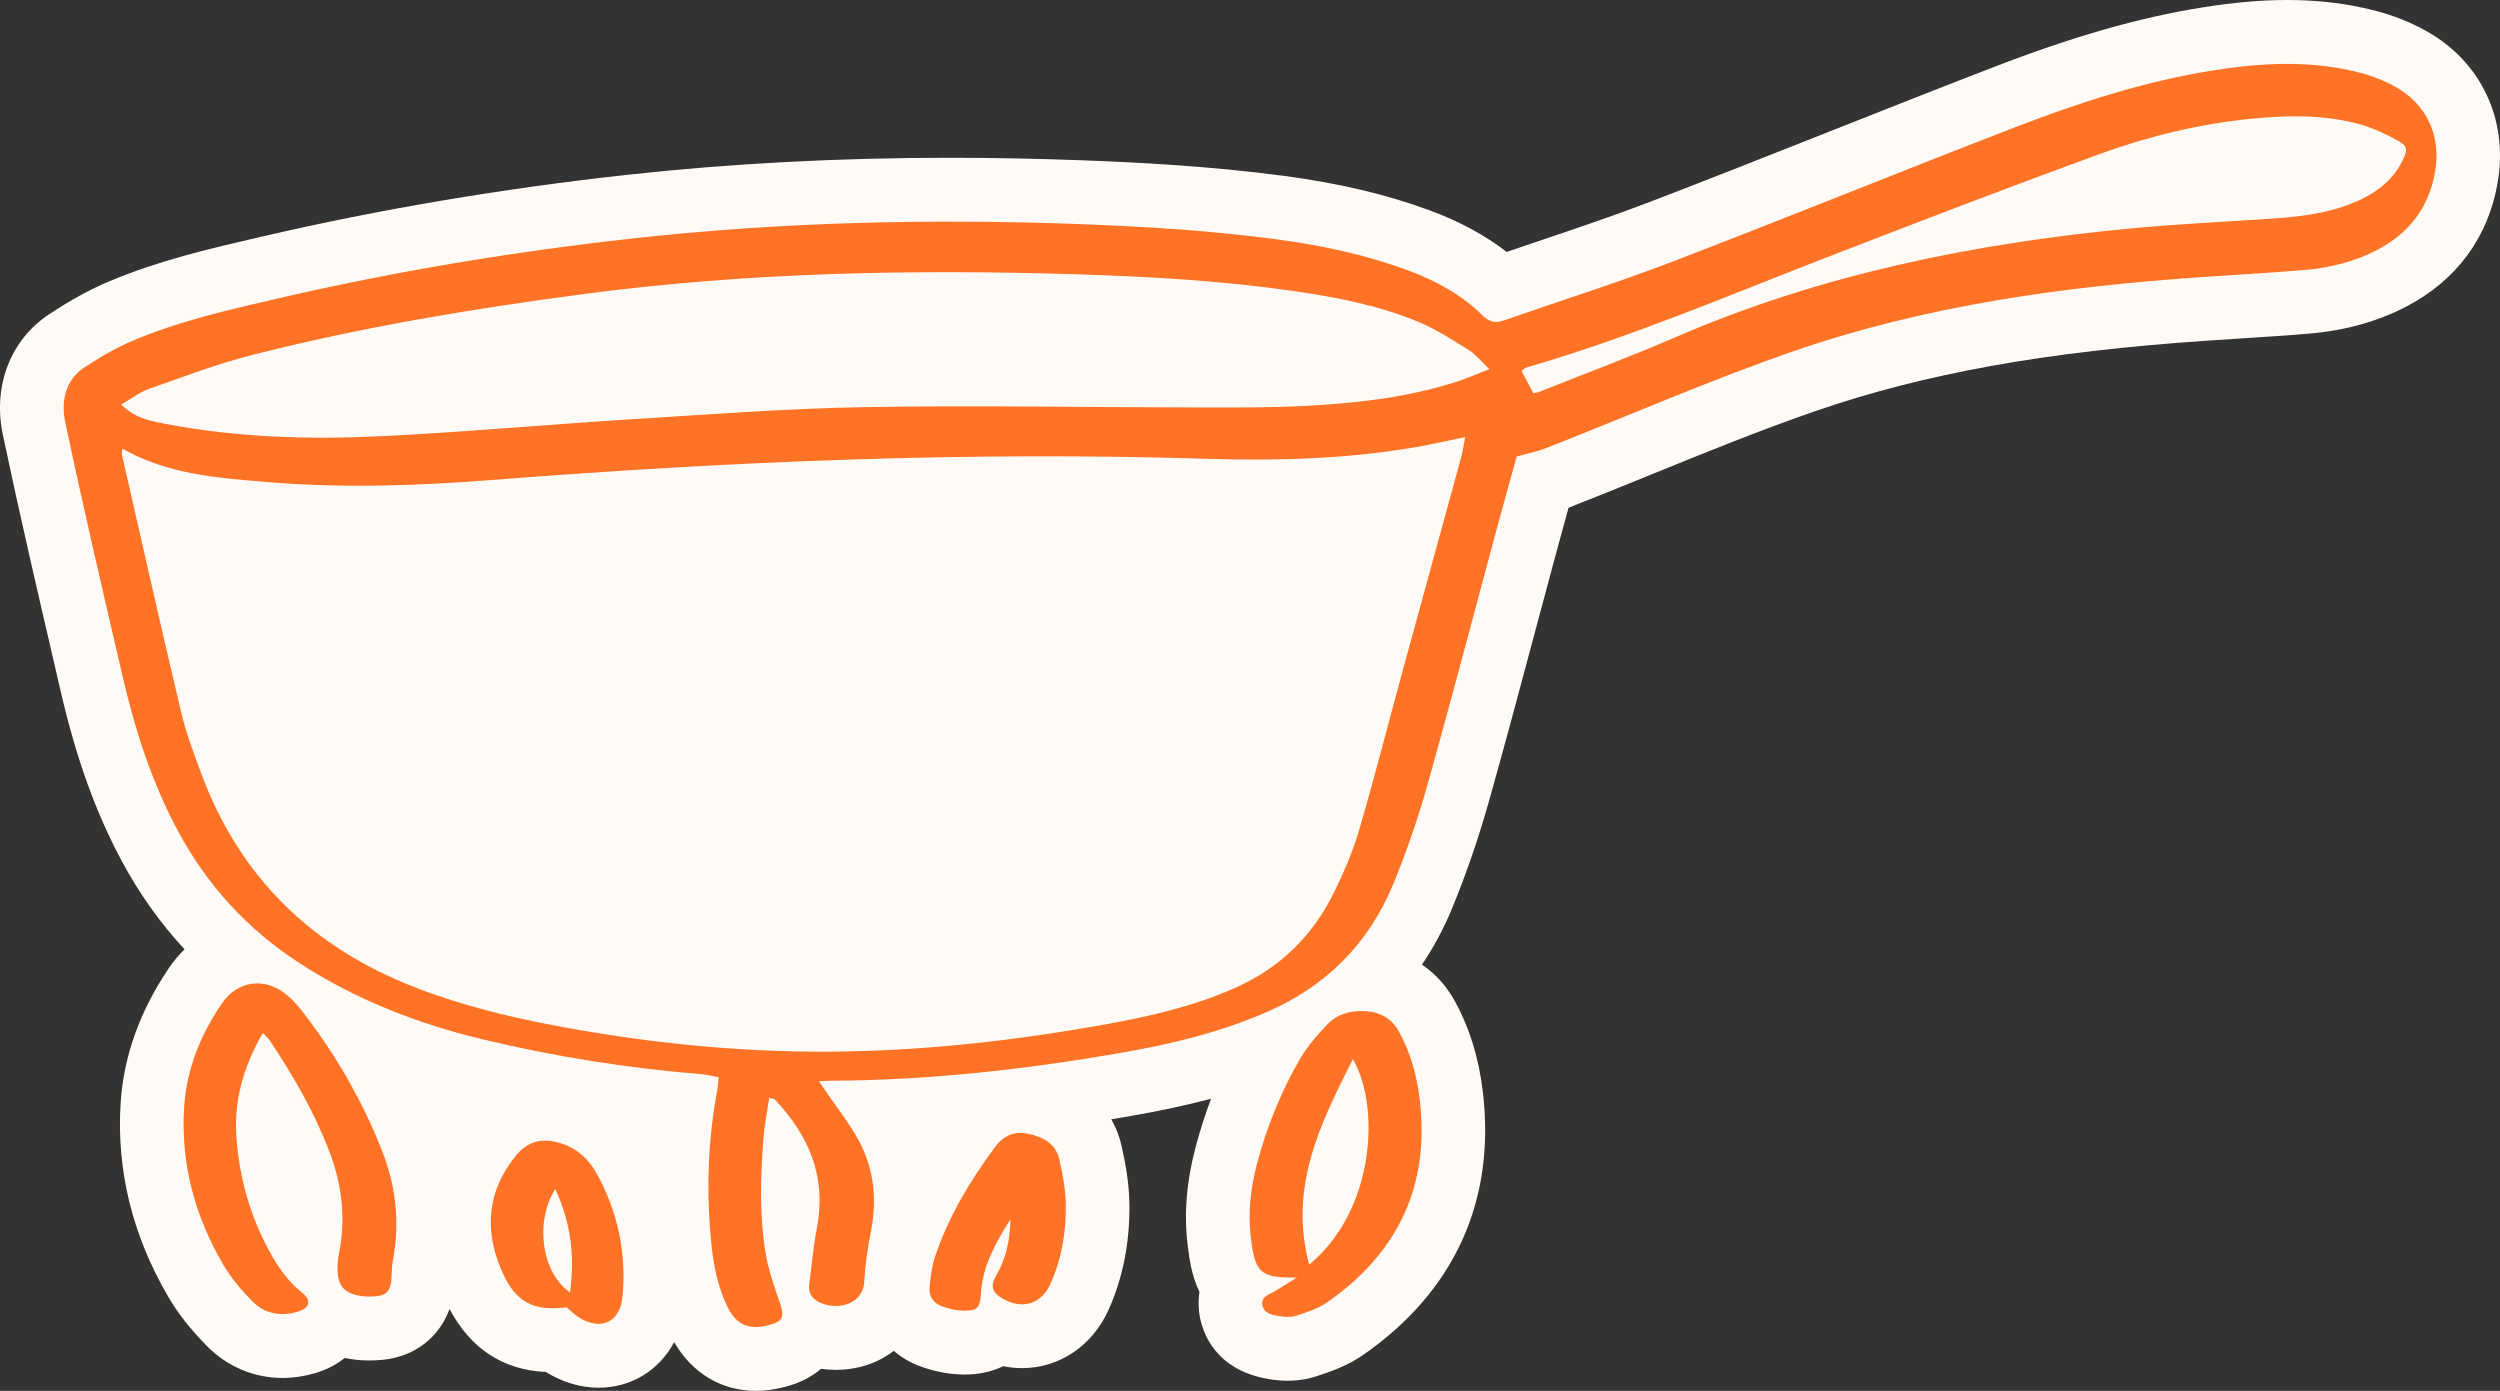 <svg xmlns="http://www.w3.org/2000/svg" fill="none" viewBox="0 0 142 79" height="79" width="142">
<rect x="0" y="0" width="142" height="79" fill="#333333" stroke="none"/>
<g clip-path="url(#clip0_416_6945)">
<path fill="#FF7326" d="M86.147 25.925C85.74 27.407 85.292 29.019 84.855 30.637C83.603 35.276 82.393 39.926 81.089 44.549C80.545 46.477 79.895 48.386 79.129 50.234C77.733 53.601 75.334 56.009 71.972 57.476C69.301 58.642 66.503 59.31 63.659 59.803C58.192 60.753 52.688 61.368 47.13 61.386C46.967 61.386 46.804 61.403 46.523 61.417C46.678 61.649 46.79 61.816 46.904 61.983C47.545 62.933 48.277 63.835 48.809 64.843C49.65 66.433 49.821 68.153 49.471 69.932C49.286 70.866 49.142 71.816 49.093 72.767C49.021 74.199 47.397 74.45 46.467 73.931C46.089 73.721 45.903 73.392 45.963 72.946C46.107 71.871 46.201 70.786 46.404 69.723C46.951 66.838 45.948 64.491 44.001 62.447C43.963 62.407 43.882 62.407 43.696 62.351C43.58 63.129 43.421 63.889 43.362 64.658C43.194 66.829 43.13 69.009 43.484 71.163C43.642 72.126 43.976 73.066 44.295 73.993C44.57 74.792 44.472 75.063 43.661 75.269C42.491 75.567 41.781 75.224 41.277 74.139C40.77 73.049 40.531 71.894 40.412 70.71C40.11 67.743 40.191 64.792 40.753 61.858C40.789 61.669 40.795 61.473 40.824 61.189C40.48 61.125 40.173 61.042 39.863 61.016C35.639 60.674 31.467 60.012 27.35 59.018C23.662 58.129 20.165 56.762 16.964 54.674C14.037 52.766 11.761 50.278 10.107 47.199C8.631 44.451 7.683 41.513 6.982 38.492C5.858 33.651 4.724 28.812 3.7 23.952C3.465 22.84 3.687 21.605 4.775 20.883C5.67 20.288 6.617 19.739 7.607 19.324C10.246 18.214 13.037 17.586 15.815 16.944C22.466 15.405 29.189 14.289 35.975 13.54C44.406 12.61 52.856 12.41 61.326 12.729C65.065 12.869 68.795 13.096 72.505 13.593C75.045 13.932 77.545 14.46 79.958 15.352C81.544 15.938 83.014 16.729 84.225 17.931C84.613 18.317 84.976 18.359 85.46 18.188C88.647 17.073 91.871 16.061 95.019 14.853C101.54 12.352 108.009 9.715 114.526 7.203C118.139 5.811 121.824 4.619 125.662 4.006C128.431 3.564 131.211 3.409 133.966 4.11C134.688 4.293 135.411 4.57 136.061 4.933C137.857 5.936 138.668 7.746 138.31 9.779C137.952 11.803 136.82 13.257 135.021 14.197C133.722 14.875 132.318 15.214 130.872 15.337C128.977 15.497 127.076 15.602 125.178 15.731C117.268 16.268 109.434 17.338 101.914 19.935C97.145 21.584 92.507 23.613 87.805 25.459C87.31 25.653 86.777 25.755 86.152 25.931L86.147 25.925ZM6.949 25.481C6.94 25.678 6.915 25.78 6.935 25.871C8.049 30.746 9.146 35.624 10.298 40.49C10.569 41.638 10.997 42.752 11.404 43.862C13.589 49.819 17.73 53.816 23.593 56.091C26.326 57.152 29.157 57.823 32.03 58.349C37.366 59.326 42.747 59.83 48.168 59.721C52.993 59.625 57.783 59.074 62.532 58.231C65.112 57.772 67.666 57.208 70.094 56.141C72.678 55.006 74.562 53.173 75.787 50.659C76.333 49.54 76.837 48.379 77.187 47.188C78.056 44.222 78.818 41.225 79.633 38.243C80.751 34.15 81.88 30.06 82.996 25.967C83.088 25.63 83.134 25.279 83.222 24.826C82.189 25.038 81.275 25.254 80.35 25.41C76.452 26.07 72.519 26.184 68.582 26.061C55.027 25.635 41.501 26.201 27.991 27.26C23.734 27.594 19.476 27.737 15.217 27.383C12.414 27.151 9.581 26.968 6.946 25.481H6.949ZM84.6 20.971C84.095 20.492 83.805 20.116 83.428 19.882C82.512 19.313 81.598 18.714 80.61 18.301C78.329 17.347 75.908 16.879 73.47 16.529C69.405 15.945 65.31 15.709 61.214 15.582C51.86 15.292 42.525 15.468 33.226 16.692C26.882 17.528 20.58 18.573 14.375 20.149C12.381 20.655 10.443 21.391 8.497 22.075C7.936 22.273 7.439 22.661 6.875 22.983C7.627 23.633 8.042 23.818 9.375 24.072C13.459 24.853 17.594 24.977 21.725 24.774C26.407 24.543 31.08 24.113 35.761 23.821C40.211 23.544 44.664 23.201 49.12 23.125C55.415 23.018 61.714 23.138 68.013 23.143C70.079 23.145 72.147 23.163 74.21 23.052C77.093 22.898 79.962 22.574 82.733 21.683C83.287 21.506 83.825 21.268 84.599 20.969L84.6 20.971ZM87.097 22.34C87.214 22.311 87.342 22.293 87.458 22.245C90.018 21.226 92.601 20.265 95.128 19.17C103.408 15.581 112.116 13.823 121.038 12.974C123.747 12.717 126.468 12.595 129.184 12.407C130.893 12.289 132.58 12.064 134.146 11.304C135.147 10.82 135.971 10.134 136.468 9.113C136.769 8.491 136.762 8.301 136.175 7.976C135.492 7.601 134.766 7.26 134.018 7.055C132.029 6.511 129.994 6.54 127.96 6.736C124.972 7.026 122.066 7.728 119.257 8.75C114.204 10.591 109.181 12.521 104.165 14.46C98.383 16.694 92.68 19.139 86.716 20.871C86.609 20.901 86.52 20.998 86.421 21.065C86.661 21.516 86.873 21.912 87.099 22.338L87.097 22.34Z"></path>
<path fill="#FF7326" d="M14.93 58.673C13.797 60.624 13.266 62.592 13.436 64.714C13.615 66.936 14.207 69.052 15.273 71.018C15.761 71.918 16.321 72.757 17.141 73.409C17.719 73.867 17.61 74.299 16.89 74.511C15.934 74.794 15.029 74.616 14.335 73.915C13.718 73.291 13.129 72.598 12.686 71.841C11.07 69.083 10.253 66.094 10.459 62.877C10.598 60.722 11.391 58.78 12.592 57.01C13.503 55.67 15.08 55.477 16.328 56.54C16.675 56.836 16.98 57.193 17.258 57.556C19.106 59.972 20.618 62.583 21.723 65.423C22.506 67.433 22.717 69.502 22.312 71.629C22.245 71.981 22.26 72.349 22.227 72.71C22.173 73.298 21.962 73.566 21.4 73.624C21.015 73.664 20.605 73.655 20.233 73.563C19.514 73.385 19.205 72.966 19.175 72.212C19.162 71.885 19.184 71.551 19.249 71.232C19.653 69.235 19.433 67.299 18.71 65.412C17.847 63.158 16.651 61.08 15.309 59.083C15.239 58.978 15.137 58.892 14.933 58.671L14.93 58.673Z"></path>
<path fill="#FF7326" d="M73.664 72.562C71.593 72.589 71.294 72.333 71.045 70.286C70.872 68.858 71.04 67.458 71.403 66.087C71.952 64.014 72.75 62.03 73.823 60.177C74.244 59.449 74.813 58.789 75.398 58.182C75.966 57.59 76.726 57.384 77.559 57.436C78.415 57.489 79.047 57.85 79.468 58.611C80.131 59.812 80.48 61.109 80.641 62.455C81.228 67.371 79.389 71.191 75.371 73.98C74.873 74.326 74.259 74.524 73.675 74.72C73.379 74.82 73.021 74.816 72.707 74.765C72.297 74.698 71.788 74.626 71.703 74.121C71.618 73.626 72.124 73.526 72.443 73.323C72.85 73.068 73.26 72.816 73.668 72.564L73.664 72.562ZM74.36 71.834C78.104 68.749 78.408 62.825 76.844 60.16C74.979 63.846 73.191 67.444 74.36 71.834Z"></path>
<path fill="#FF7326" d="M57.393 69.254C56.577 70.56 55.811 71.878 55.717 73.469C55.67 74.281 55.518 74.466 54.719 74.446C54.306 74.435 53.876 74.339 53.488 74.194C53.018 74.018 52.747 73.617 52.799 73.108C52.857 72.524 52.926 71.923 53.112 71.372C53.874 69.105 55.09 67.083 56.506 65.168C56.994 64.508 57.592 64.23 58.376 64.395C59.219 64.571 59.965 64.941 60.173 65.862C60.361 66.691 60.522 67.547 60.536 68.392C60.563 69.95 60.312 71.483 59.669 72.915C59.149 74.078 58.072 74.394 56.97 73.773C56.338 73.416 56.23 73.05 56.6 72.417C57.169 71.443 57.368 70.378 57.391 69.257L57.393 69.254Z"></path>
<path fill="#FF7326" d="M32.187 74.255C30.242 74.499 29.243 73.94 28.47 72.117C27.489 69.803 27.691 67.629 29.304 65.637C29.938 64.854 30.722 64.636 31.672 64.886C32.685 65.153 33.408 65.775 33.907 66.684C35.097 68.851 35.585 71.171 35.361 73.63C35.225 75.115 34.123 75.623 32.853 74.812C32.61 74.656 32.404 74.44 32.187 74.257V74.255ZM32.373 73.412C32.655 71.359 32.436 69.46 31.537 67.532C30.354 69.444 30.767 72.275 32.373 73.412Z"></path>
<path fill="#FFFAF5" d="M141.861 10.408C141.314 13.506 139.524 15.927 136.682 17.41C135.058 18.259 133.201 18.776 131.167 18.948C129.811 19.063 128.447 19.15 127.13 19.233C126.558 19.269 125.987 19.306 125.416 19.346C116.202 19.969 109.314 21.208 103.083 23.361C99.963 24.438 96.805 25.724 93.751 26.968C92.237 27.585 90.671 28.221 89.114 28.832C89.107 28.836 89.1 28.84 89.092 28.841C88.845 29.739 88.592 30.662 88.343 31.587C87.956 33.013 87.575 34.442 87.194 35.869C86.349 39.039 85.474 42.316 84.564 45.539C83.962 47.672 83.254 49.721 82.463 51.631C81.99 52.768 81.424 53.822 80.767 54.792C81.522 55.3 82.154 55.993 82.627 56.852C83.471 58.381 83.993 60.072 84.226 62.021C84.963 68.196 82.611 73.362 77.424 76.962C76.526 77.585 75.585 77.901 74.898 78.131L74.82 78.157C74.293 78.334 73.722 78.425 73.126 78.425C72.797 78.425 72.46 78.398 72.124 78.344L72.1 78.338C68.995 77.832 68.296 75.648 68.139 74.733C68.096 74.47 68.041 73.973 68.13 73.383C67.666 72.413 67.543 71.414 67.46 70.726C67.243 68.944 67.389 67.121 67.911 65.153C68.16 64.216 68.453 63.298 68.789 62.406C67.425 62.77 65.941 63.089 64.273 63.38C63.887 63.447 63.5 63.512 63.119 63.574C63.45 64.154 63.616 64.694 63.697 65.057C63.908 65.995 64.127 67.114 64.149 68.325C64.188 70.516 63.789 72.56 62.965 74.401C62.051 76.441 60.169 77.709 58.056 77.709C57.698 77.709 57.339 77.672 56.981 77.6C56.306 77.93 55.556 78.073 54.832 78.073C54.767 78.073 54.7 78.073 54.629 78.071C53.845 78.052 53.018 77.886 52.232 77.593C51.679 77.386 51.186 77.092 50.767 76.728C49.879 77.413 48.741 77.808 47.467 77.808C47.187 77.808 46.909 77.788 46.634 77.749C46.084 78.226 45.386 78.572 44.548 78.786C43.984 78.929 43.453 79 42.928 79C40.979 79 39.319 78.001 38.293 76.234C37.44 77.827 35.872 78.822 33.995 78.822C32.986 78.822 31.953 78.514 31.002 77.928C28.571 77.812 26.736 76.612 25.533 74.35C24.946 75.96 23.567 77.049 21.767 77.234C21.501 77.261 21.234 77.275 20.974 77.275C20.491 77.275 20.023 77.228 19.579 77.134C19.108 77.511 18.544 77.803 17.91 77.992C17.29 78.175 16.664 78.267 16.046 78.267C14.435 78.267 12.917 77.629 11.77 76.472C10.838 75.529 10.119 74.617 9.572 73.683C7.522 70.186 6.608 66.472 6.852 62.645C7.023 59.992 7.948 57.409 9.606 54.968C9.868 54.582 10.163 54.232 10.484 53.922C9.102 52.431 7.912 50.761 6.924 48.922C5.441 46.161 4.341 43.109 3.459 39.315L3.14 37.937C2.135 33.611 1.097 29.139 0.163 24.701C-0.419 21.939 0.584 19.317 2.778 17.858C3.989 17.055 5.11 16.44 6.208 15.978C9.037 14.788 11.918 14.122 14.702 13.479L15 13.41C21.6 11.881 28.524 10.713 35.578 9.935C41.438 9.289 47.621 8.961 53.957 8.961C56.398 8.961 58.921 9.01 61.457 9.104C64.597 9.222 68.744 9.431 72.978 9.997C76.09 10.414 78.78 11.052 81.202 11.948C82.906 12.577 84.349 13.357 85.576 14.309C86.249 14.079 86.919 13.852 87.577 13.631C89.614 12.944 91.719 12.233 93.726 11.464C97.118 10.162 100.564 8.798 103.897 7.477C106.948 6.27 110.104 5.02 113.225 3.816C117.752 2.069 121.522 0.992 125.089 0.423C126.868 0.138 128.445 0 129.908 0C131.668 0 133.283 0.192 134.847 0.591C135.907 0.86 136.904 1.253 137.811 1.761C140.942 3.509 142.493 6.823 141.861 10.408Z"></path>
<path fill="#FF7326" d="M86.147 25.925C85.74 27.407 85.292 29.019 84.855 30.637C83.603 35.276 82.393 39.926 81.089 44.549C80.545 46.477 79.895 48.386 79.129 50.234C77.733 53.601 75.334 56.009 71.972 57.476C69.301 58.642 66.503 59.31 63.659 59.803C58.192 60.753 52.688 61.368 47.13 61.386C46.967 61.386 46.804 61.403 46.523 61.417C46.678 61.649 46.79 61.816 46.904 61.983C47.545 62.933 48.277 63.835 48.809 64.843C49.65 66.433 49.821 68.153 49.471 69.932C49.286 70.866 49.142 71.816 49.093 72.767C49.021 74.199 47.397 74.45 46.467 73.931C46.089 73.721 45.903 73.392 45.963 72.946C46.107 71.871 46.201 70.786 46.404 69.723C46.951 66.838 45.948 64.491 44.001 62.447C43.963 62.407 43.882 62.407 43.696 62.351C43.58 63.129 43.421 63.889 43.362 64.658C43.194 66.829 43.13 69.009 43.484 71.163C43.642 72.126 43.976 73.066 44.295 73.993C44.57 74.792 44.472 75.063 43.661 75.269C42.491 75.567 41.781 75.224 41.277 74.139C40.77 73.049 40.531 71.894 40.412 70.71C40.11 67.743 40.191 64.792 40.753 61.858C40.789 61.669 40.795 61.473 40.824 61.189C40.48 61.125 40.173 61.042 39.863 61.016C35.639 60.674 31.467 60.012 27.35 59.018C23.662 58.129 20.165 56.762 16.964 54.674C14.037 52.766 11.761 50.278 10.107 47.199C8.631 44.451 7.683 41.513 6.982 38.492C5.858 33.651 4.724 28.812 3.7 23.952C3.465 22.84 3.687 21.605 4.775 20.883C5.67 20.288 6.617 19.739 7.607 19.324C10.246 18.214 13.037 17.586 15.815 16.944C22.466 15.405 29.189 14.289 35.975 13.54C44.406 12.61 52.856 12.41 61.326 12.729C65.065 12.869 68.795 13.096 72.505 13.593C75.045 13.932 77.545 14.46 79.958 15.352C81.544 15.938 83.014 16.729 84.225 17.931C84.613 18.317 84.976 18.359 85.46 18.188C88.647 17.073 91.871 16.061 95.019 14.853C101.54 12.352 108.009 9.715 114.526 7.203C118.139 5.811 121.824 4.619 125.662 4.006C128.431 3.564 131.211 3.409 133.966 4.11C134.688 4.293 135.411 4.57 136.061 4.933C137.857 5.936 138.668 7.746 138.31 9.779C137.952 11.803 136.82 13.257 135.021 14.197C133.722 14.875 132.318 15.214 130.872 15.337C128.977 15.497 127.076 15.602 125.178 15.731C117.268 16.268 109.434 17.338 101.914 19.935C97.145 21.584 92.507 23.613 87.805 25.459C87.31 25.653 86.777 25.755 86.152 25.931L86.147 25.925ZM6.949 25.481C6.94 25.678 6.915 25.78 6.935 25.871C8.049 30.746 9.146 35.624 10.298 40.49C10.569 41.638 10.997 42.752 11.404 43.862C13.589 49.819 17.73 53.816 23.593 56.091C26.326 57.152 29.157 57.823 32.03 58.349C37.366 59.326 42.747 59.83 48.168 59.721C52.993 59.625 57.783 59.074 62.532 58.231C65.112 57.772 67.666 57.208 70.094 56.141C72.678 55.006 74.562 53.173 75.787 50.659C76.333 49.54 76.837 48.379 77.187 47.188C78.056 44.222 78.818 41.225 79.633 38.243C80.751 34.15 81.88 30.06 82.996 25.967C83.088 25.63 83.134 25.279 83.222 24.826C82.189 25.038 81.275 25.254 80.35 25.41C76.452 26.07 72.519 26.184 68.582 26.061C55.027 25.635 41.501 26.201 27.991 27.26C23.734 27.594 19.476 27.737 15.217 27.383C12.414 27.151 9.581 26.968 6.946 25.481H6.949ZM84.6 20.971C84.095 20.492 83.805 20.116 83.428 19.882C82.512 19.313 81.598 18.714 80.61 18.301C78.329 17.347 75.908 16.879 73.47 16.529C69.405 15.945 65.31 15.709 61.214 15.582C51.86 15.292 42.525 15.468 33.226 16.692C26.882 17.528 20.58 18.573 14.375 20.149C12.381 20.655 10.443 21.391 8.497 22.075C7.936 22.273 7.439 22.661 6.875 22.983C7.627 23.633 8.042 23.818 9.375 24.072C13.459 24.853 17.594 24.977 21.725 24.774C26.407 24.543 31.08 24.113 35.761 23.821C40.211 23.544 44.664 23.201 49.12 23.125C55.415 23.018 61.714 23.138 68.013 23.143C70.079 23.145 72.147 23.163 74.21 23.052C77.093 22.898 79.962 22.574 82.733 21.683C83.287 21.506 83.825 21.268 84.599 20.969L84.6 20.971ZM87.097 22.34C87.214 22.311 87.342 22.293 87.458 22.245C90.018 21.226 92.601 20.265 95.128 19.17C103.408 15.581 112.116 13.823 121.038 12.974C123.747 12.717 126.468 12.595 129.184 12.407C130.893 12.289 132.58 12.064 134.146 11.304C135.147 10.82 135.971 10.134 136.468 9.113C136.769 8.491 136.762 8.301 136.175 7.976C135.492 7.601 134.766 7.26 134.018 7.055C132.029 6.511 129.994 6.54 127.96 6.736C124.972 7.026 122.066 7.728 119.257 8.75C114.204 10.591 109.181 12.521 104.165 14.46C98.383 16.694 92.68 19.139 86.716 20.871C86.609 20.901 86.52 20.998 86.421 21.065C86.661 21.516 86.873 21.912 87.099 22.338L87.097 22.34Z"></path>
<path fill="#FF7326" d="M14.93 58.673C13.797 60.625 13.266 62.593 13.436 64.714C13.615 66.936 14.207 69.052 15.273 71.018C15.761 71.918 16.321 72.758 17.141 73.409C17.719 73.868 17.61 74.299 16.89 74.511C15.934 74.794 15.029 74.617 14.335 73.915C13.718 73.291 13.129 72.598 12.686 71.842C11.07 69.083 10.253 66.094 10.459 62.877C10.598 60.723 11.391 58.78 12.592 57.01C13.503 55.67 15.08 55.478 16.328 56.541C16.675 56.836 16.98 57.193 17.258 57.556C19.106 59.972 20.618 62.583 21.723 65.424C22.506 67.433 22.717 69.502 22.312 71.63C22.245 71.981 22.26 72.35 22.227 72.71C22.173 73.298 21.962 73.567 21.4 73.624C21.015 73.664 20.605 73.655 20.233 73.563C19.514 73.385 19.205 72.966 19.175 72.212C19.162 71.885 19.184 71.552 19.249 71.232C19.653 69.236 19.433 67.299 18.71 65.413C17.847 63.158 16.651 61.08 15.309 59.083C15.239 58.978 15.137 58.893 14.933 58.672L14.93 58.673Z"></path>
<path fill="#FF7326" d="M73.664 72.562C71.593 72.589 71.294 72.333 71.045 70.286C70.872 68.858 71.04 67.458 71.403 66.087C71.952 64.014 72.75 62.03 73.823 60.177C74.244 59.449 74.813 58.789 75.398 58.182C75.966 57.59 76.726 57.384 77.559 57.436C78.415 57.489 79.047 57.85 79.468 58.611C80.131 59.812 80.48 61.109 80.641 62.455C81.228 67.371 79.389 71.191 75.371 73.98C74.873 74.326 74.259 74.524 73.675 74.72C73.379 74.82 73.021 74.816 72.707 74.765C72.297 74.698 71.788 74.626 71.703 74.121C71.618 73.626 72.124 73.526 72.443 73.323C72.85 73.068 73.26 72.816 73.668 72.564L73.664 72.562ZM74.36 71.834C78.104 68.749 78.408 62.825 76.844 60.16C74.979 63.846 73.191 67.444 74.36 71.834Z"></path>
<path fill="#FF7326" d="M57.393 69.254C56.577 70.56 55.811 71.878 55.717 73.469C55.67 74.281 55.518 74.466 54.719 74.446C54.306 74.435 53.876 74.339 53.488 74.194C53.018 74.018 52.747 73.617 52.799 73.108C52.857 72.524 52.926 71.923 53.112 71.372C53.874 69.105 55.09 67.083 56.506 65.168C56.994 64.508 57.592 64.23 58.376 64.395C59.219 64.571 59.965 64.941 60.173 65.862C60.361 66.691 60.522 67.547 60.536 68.392C60.563 69.95 60.312 71.483 59.669 72.915C59.149 74.078 58.072 74.394 56.97 73.773C56.338 73.416 56.23 73.05 56.6 72.417C57.169 71.443 57.368 70.378 57.391 69.257L57.393 69.254Z"></path>
<path fill="#FF7326" d="M32.187 74.256C30.242 74.499 29.243 73.94 28.47 72.118C27.489 69.803 27.691 67.629 29.304 65.638C29.938 64.854 30.722 64.636 31.672 64.887C32.685 65.153 33.408 65.775 33.907 66.684C35.097 68.851 35.585 71.171 35.361 73.63C35.225 75.115 34.123 75.623 32.853 74.812C32.61 74.656 32.404 74.441 32.187 74.257V74.256ZM32.373 73.412C32.655 71.359 32.436 69.461 31.537 67.533C30.354 69.444 30.767 72.275 32.373 73.412Z"></path>
</g>
<defs>
<clipPath id="clip0_416_6945">
<rect fill="white" height="79" width="142"></rect>
</clipPath>
</defs>
</svg>
